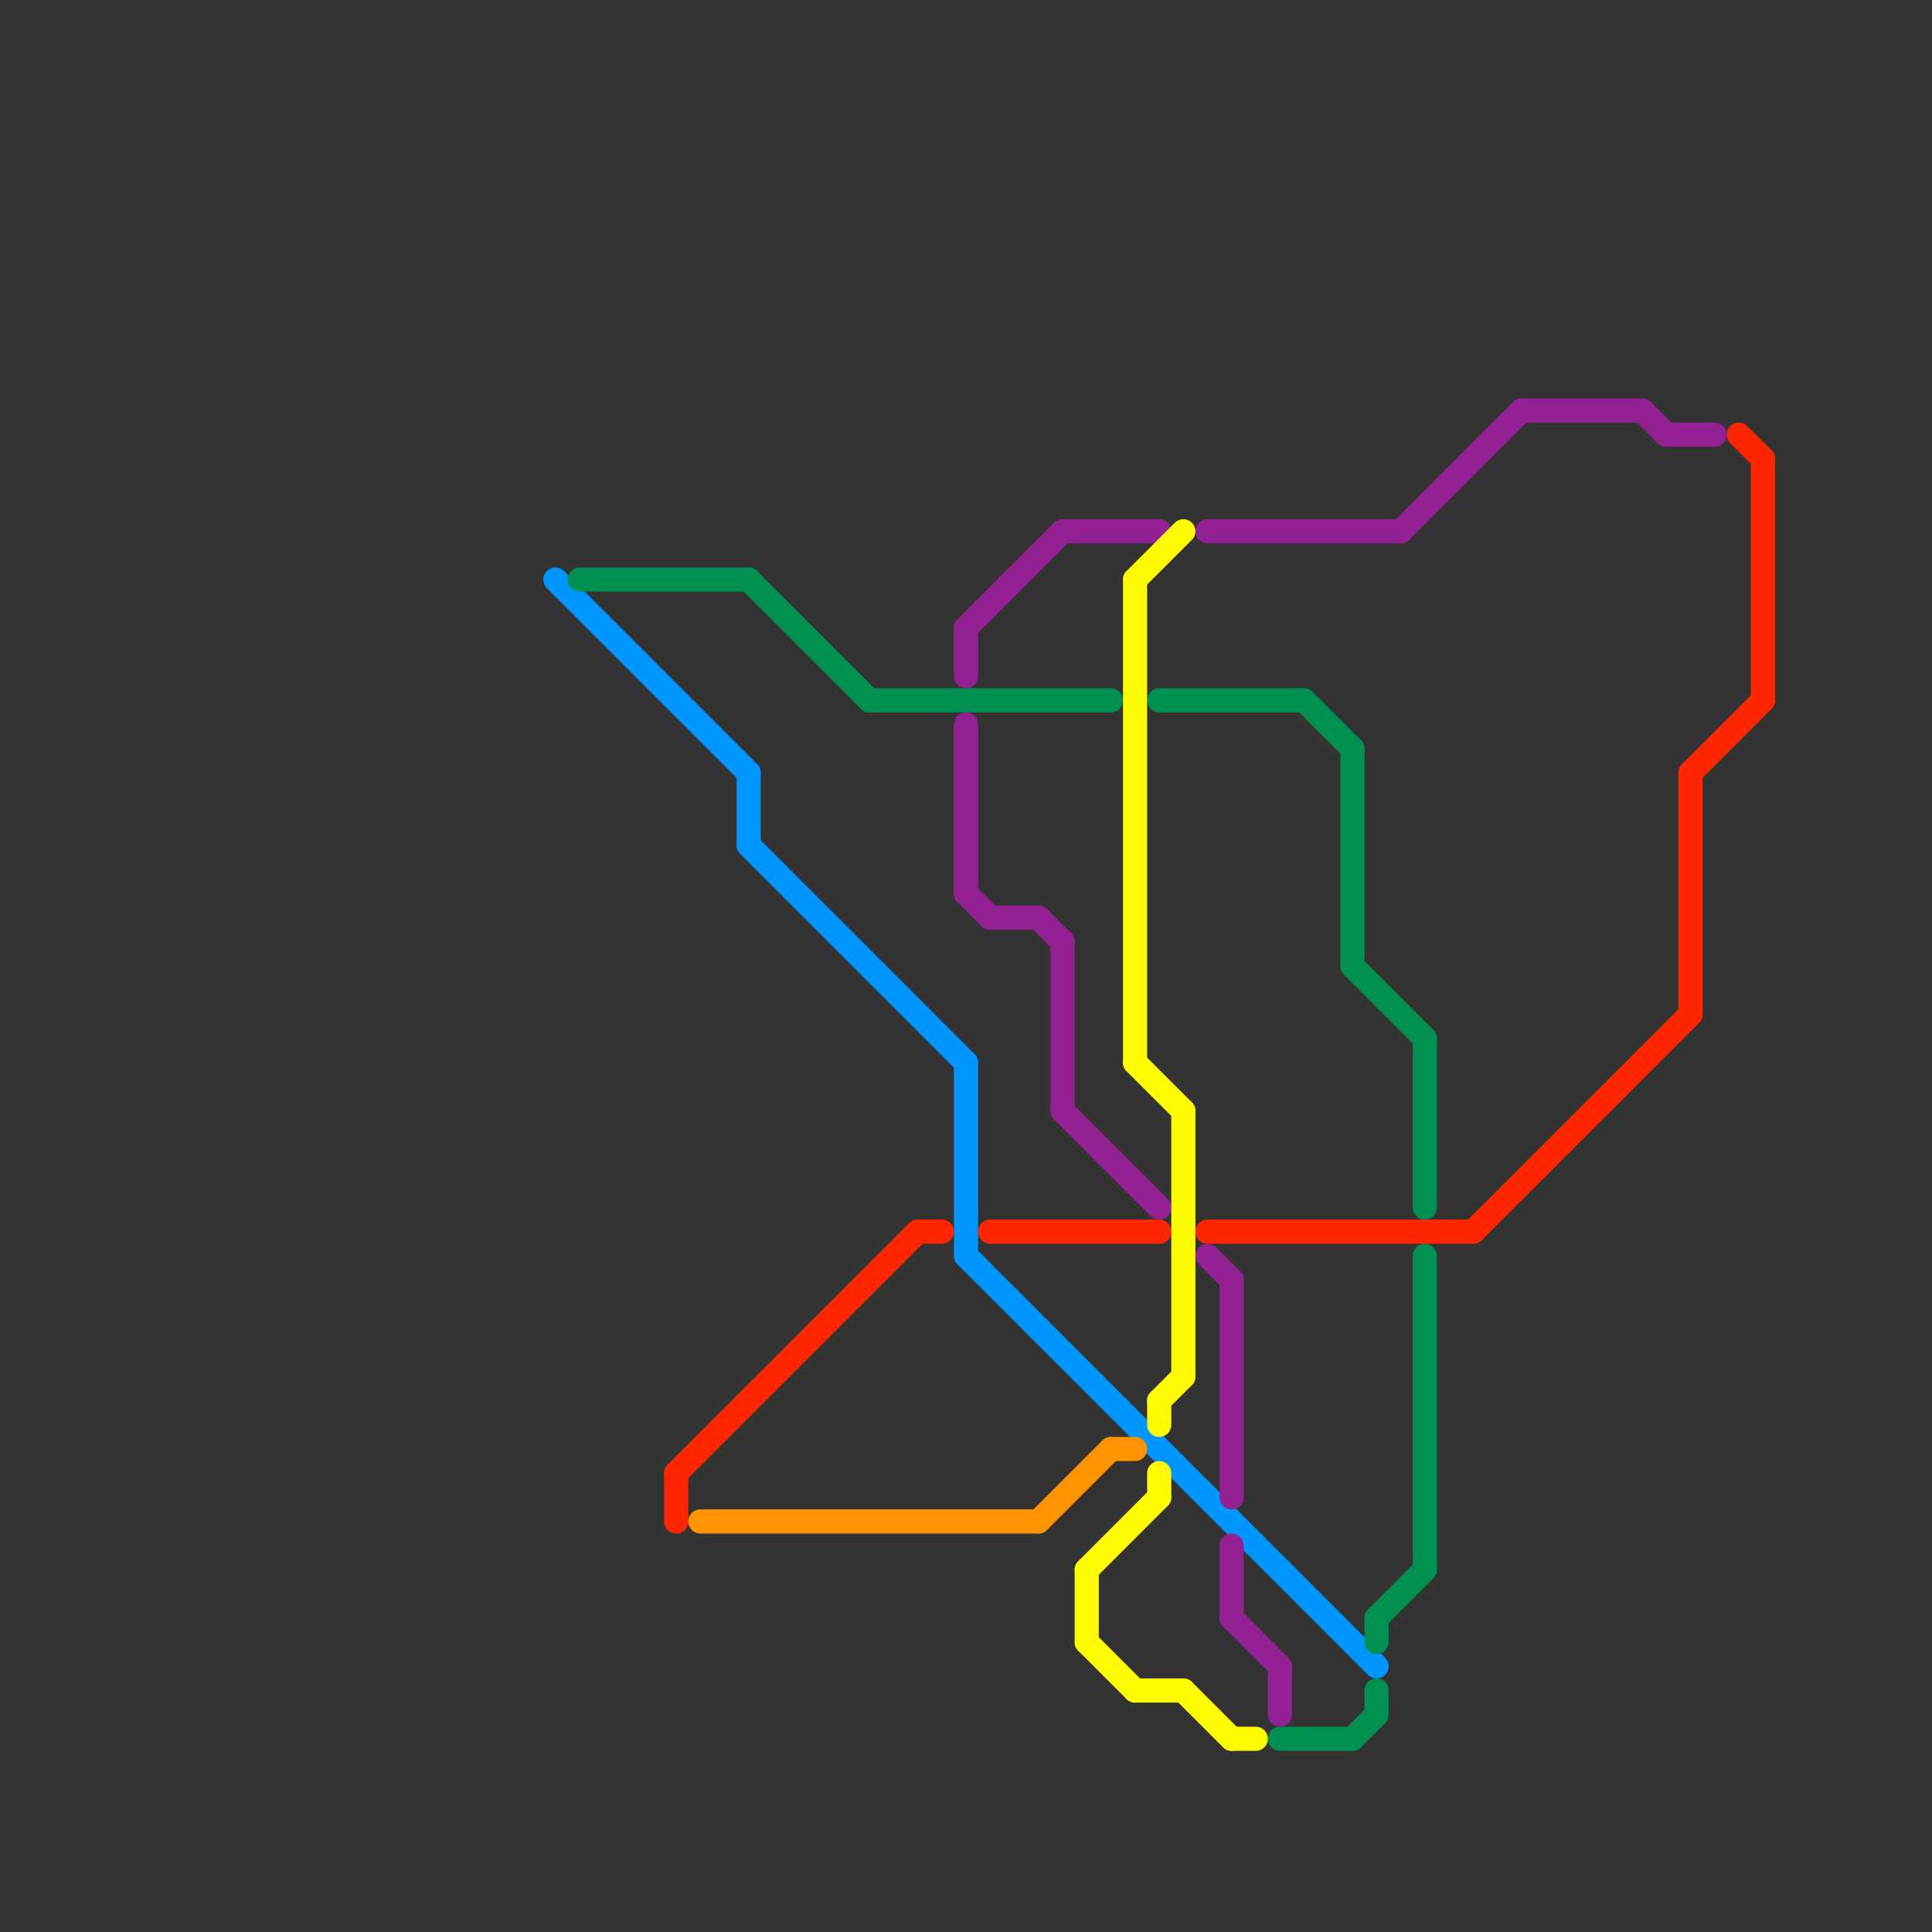 
<svg version="1.1" xmlns="http://www.w3.org/2000/svg" viewBox="0 0 80 80">
<rect x="0" y="0" width="80" height="80" fill="#333333" stroke="none"/>
<style>text { font: 1px Helvetica; font-weight: 600; white-space: pre; dominant-baseline: central; } line { stroke-width: 1; fill: none; stroke-linecap: round; stroke-linejoin: round; } .c0 { stroke: #0096ff } .c1 { stroke: #009051 } .c2 { stroke: #ff2600 } .c3 { stroke: #ff9300 } .c4 { stroke: #942193 } .c5 { stroke: #fffb00 }</style><defs><g id="wm-xf"><circle r="1.2" fill="#000"/><circle r="0.9" fill="#fff"/><circle r="0.6" fill="#000"/><circle r="0.3" fill="#fff"/></g><g id="wm"><circle r="0.6" fill="#000"/><circle r="0.3" fill="#fff"/></g></defs><line class="c0" x1="31" y1="35" x2="40" y2="44"/><line class="c0" x1="31" y1="32" x2="31" y2="35"/><line class="c0" x1="40" y1="52" x2="57" y2="69"/><line class="c0" x1="23" y1="24" x2="31" y2="32"/><line class="c0" x1="40" y1="44" x2="40" y2="52"/><line class="c1" x1="31" y1="24" x2="36" y2="29"/><line class="c1" x1="56" y1="72" x2="57" y2="71"/><line class="c1" x1="48" y1="29" x2="54" y2="29"/><line class="c1" x1="53" y1="72" x2="56" y2="72"/><line class="c1" x1="56" y1="31" x2="56" y2="40"/><line class="c1" x1="57" y1="67" x2="59" y2="65"/><line class="c1" x1="24" y1="24" x2="31" y2="24"/><line class="c1" x1="59" y1="43" x2="59" y2="50"/><line class="c1" x1="54" y1="29" x2="56" y2="31"/><line class="c1" x1="56" y1="40" x2="59" y2="43"/><line class="c1" x1="59" y1="52" x2="59" y2="65"/><line class="c1" x1="36" y1="29" x2="46" y2="29"/><line class="c1" x1="57" y1="70" x2="57" y2="71"/><line class="c1" x1="57" y1="67" x2="57" y2="68"/><line class="c2" x1="50" y1="51" x2="61" y2="51"/><line class="c2" x1="41" y1="51" x2="48" y2="51"/><line class="c2" x1="70" y1="32" x2="73" y2="29"/><line class="c2" x1="70" y1="32" x2="70" y2="42"/><line class="c2" x1="28" y1="61" x2="28" y2="63"/><line class="c2" x1="28" y1="61" x2="38" y2="51"/><line class="c2" x1="61" y1="51" x2="70" y2="42"/><line class="c2" x1="73" y1="19" x2="73" y2="29"/><line class="c2" x1="72" y1="18" x2="73" y2="19"/><line class="c2" x1="38" y1="51" x2="39" y2="51"/><line class="c3" x1="43" y1="63" x2="46" y2="60"/><line class="c3" x1="46" y1="60" x2="47" y2="60"/><line class="c3" x1="29" y1="63" x2="43" y2="63"/><line class="c4" x1="51" y1="67" x2="53" y2="69"/><line class="c4" x1="51" y1="64" x2="51" y2="67"/><line class="c4" x1="50" y1="52" x2="51" y2="53"/><line class="c4" x1="40" y1="37" x2="41" y2="38"/><line class="c4" x1="43" y1="38" x2="44" y2="39"/><line class="c4" x1="44" y1="39" x2="44" y2="46"/><line class="c4" x1="63" y1="17" x2="68" y2="17"/><line class="c4" x1="50" y1="22" x2="58" y2="22"/><line class="c4" x1="40" y1="30" x2="40" y2="37"/><line class="c4" x1="51" y1="53" x2="51" y2="62"/><line class="c4" x1="69" y1="18" x2="71" y2="18"/><line class="c4" x1="40" y1="26" x2="40" y2="28"/><line class="c4" x1="68" y1="17" x2="69" y2="18"/><line class="c4" x1="44" y1="46" x2="48" y2="50"/><line class="c4" x1="41" y1="38" x2="43" y2="38"/><line class="c4" x1="44" y1="22" x2="48" y2="22"/><line class="c4" x1="40" y1="26" x2="44" y2="22"/><line class="c4" x1="53" y1="69" x2="53" y2="71"/><line class="c4" x1="58" y1="22" x2="63" y2="17"/><line class="c5" x1="48" y1="61" x2="48" y2="62"/><line class="c5" x1="45" y1="65" x2="45" y2="68"/><line class="c5" x1="45" y1="65" x2="48" y2="62"/><line class="c5" x1="49" y1="70" x2="51" y2="72"/><line class="c5" x1="48" y1="58" x2="48" y2="59"/><line class="c5" x1="47" y1="70" x2="49" y2="70"/><line class="c5" x1="47" y1="24" x2="49" y2="22"/><line class="c5" x1="49" y1="46" x2="49" y2="57"/><line class="c5" x1="47" y1="24" x2="47" y2="44"/><line class="c5" x1="48" y1="58" x2="49" y2="57"/><line class="c5" x1="51" y1="72" x2="52" y2="72"/><line class="c5" x1="45" y1="68" x2="47" y2="70"/><line class="c5" x1="47" y1="44" x2="49" y2="46"/>
</svg>
